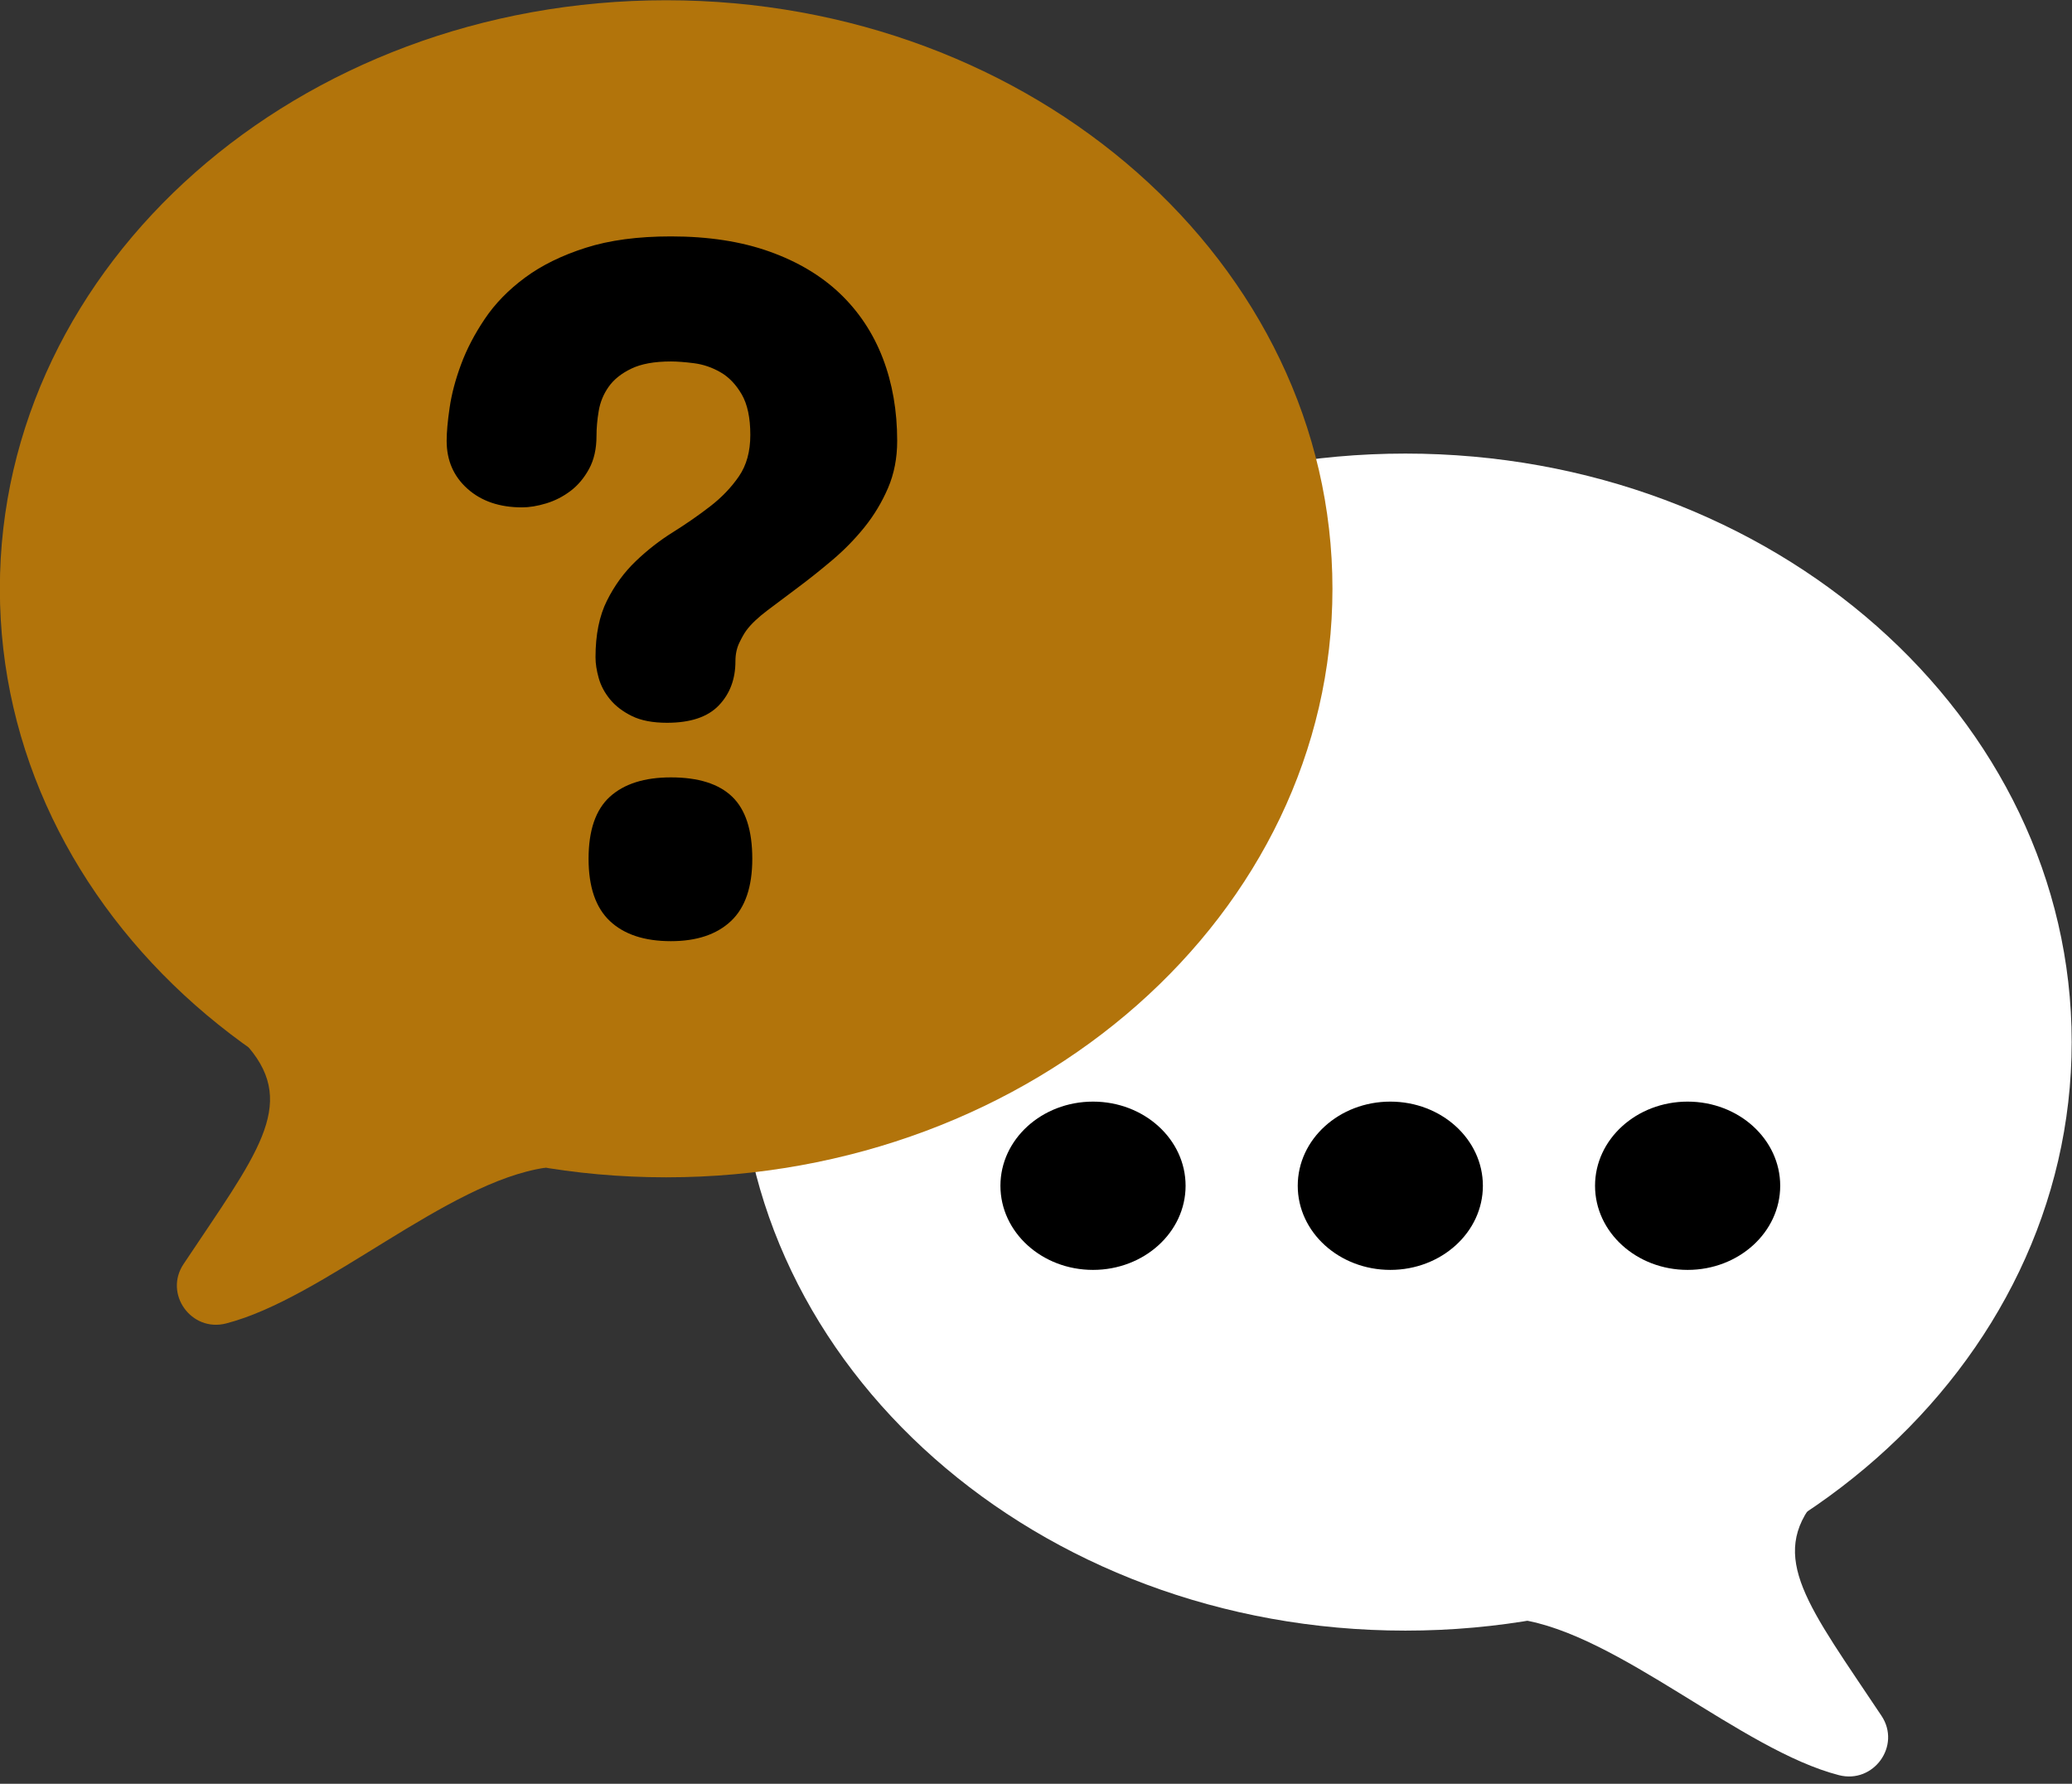 <?xml version="1.0" encoding="UTF-8" standalone="no"?><svg xmlns="http://www.w3.org/2000/svg" xmlns:xlink="http://www.w3.org/1999/xlink" fill="#000000" height="339.2" preserveAspectRatio="xMidYMid meet" version="1" viewBox="67.4 60.3 394.1 339.2" width="394.1" zoomAndPan="magnify"><rect x="67.4" y="60.3" width="394.1" height="339.2" fill="#333333" stroke="none"/><g><g id="change1_1"><path d="M 461.441 258.465 C 461.441 320.27 404.703 370.375 334.711 370.375 C 264.723 370.375 207.98 320.27 207.98 258.465 C 207.98 196.656 264.723 146.551 334.711 146.551 C 404.703 146.551 461.441 196.656 461.441 258.465" fill="#ffffff"/></g><g id="change2_1"><path d="M 320.836 172.262 C 320.836 234.066 264.098 284.176 194.105 284.176 C 124.113 284.176 67.375 234.066 67.375 172.262 C 67.375 110.453 124.113 60.348 194.105 60.348 C 264.098 60.348 320.836 110.453 320.836 172.262" fill="#b2740b"/></g><g id="change3_1"><path d="M 210.488 223.602 C 210.488 228.949 209.137 232.898 206.434 235.445 C 203.727 237.992 199.922 239.27 195.012 239.27 C 189.98 239.27 186.109 237.992 183.402 235.445 C 180.699 232.898 179.348 228.949 179.348 223.602 C 179.348 218.191 180.699 214.258 183.402 211.805 C 186.109 209.352 189.98 208.125 195.012 208.125 C 200.234 208.125 204.121 209.352 206.668 211.805 C 209.215 214.258 210.488 218.191 210.488 223.602 Z M 238.047 144.137 C 238.047 147.41 237.465 150.398 236.305 153.102 C 235.137 155.809 233.645 158.293 231.82 160.559 C 229.992 162.824 227.965 164.898 225.73 166.785 C 223.496 168.676 221.328 170.406 219.219 171.977 C 217.109 173.551 215.16 175.016 213.367 176.367 C 211.574 177.719 210.238 178.992 209.355 180.188 C 208.98 180.691 208.539 181.461 208.035 182.5 C 207.531 183.539 207.281 184.719 207.281 186.039 C 207.281 189.438 206.227 192.238 204.121 194.438 C 202.012 196.645 198.727 197.742 194.258 197.742 C 191.551 197.742 189.336 197.316 187.605 196.469 C 185.871 195.617 184.488 194.566 183.449 193.309 C 182.414 192.051 181.688 190.695 181.281 189.25 C 180.871 187.801 180.668 186.48 180.668 185.285 C 180.668 181.008 181.391 177.422 182.84 174.527 C 184.285 171.633 186.109 169.133 188.312 167.023 C 190.516 164.914 192.871 163.074 195.391 161.504 C 197.906 159.93 200.266 158.293 202.469 156.594 C 204.672 154.895 206.492 152.992 207.941 150.883 C 209.391 148.777 210.113 146.152 210.113 143.004 C 210.113 139.734 209.562 137.152 208.461 135.266 C 207.359 133.379 206.008 131.977 204.402 131.066 C 202.801 130.152 201.133 129.59 199.402 129.367 C 197.672 129.148 196.207 129.035 195.012 129.035 C 191.867 129.035 189.352 129.492 187.465 130.406 C 185.574 131.316 184.145 132.465 183.168 133.852 C 182.191 135.234 181.562 136.762 181.281 138.426 C 180.996 140.094 180.855 141.684 180.855 143.191 C 180.855 145.645 180.383 147.738 179.441 149.469 C 178.496 151.199 177.316 152.602 175.902 153.668 C 174.484 154.738 172.941 155.523 171.277 156.027 C 169.609 156.531 168.082 156.781 166.699 156.781 C 162.422 156.781 158.961 155.605 156.316 153.242 C 153.676 150.883 152.355 147.852 152.355 144.137 C 152.355 142.5 152.543 140.395 152.922 137.812 C 153.297 135.234 154.02 132.496 155.094 129.602 C 156.16 126.711 157.672 123.812 159.621 120.922 C 161.57 118.027 164.117 115.414 167.266 113.086 C 170.41 110.762 174.25 108.871 178.781 107.426 C 183.309 105.977 188.723 105.254 195.012 105.254 C 202.121 105.254 208.367 106.215 213.746 108.133 C 219.125 110.051 223.609 112.727 227.195 116.152 C 230.781 119.586 233.484 123.672 235.312 128.422 C 237.137 133.176 238.047 138.41 238.047 144.137" fill="#000000"/></g><g id="change2_2"><path d="M 114.695 259.473 C 124.062 270.516 116.133 279.918 102.309 300.672 C 98.523 306.352 103.797 313.668 110.402 311.965 C 128.984 307.172 152.355 285.086 171.176 282.34 C 171.176 282.34 164.578 256.695 149.836 250 C 134.43 243.004 110.926 255.031 114.695 259.473" fill="#b2740b"/></g><g id="change1_2"><path d="M 412.875 345.367 C 403.508 356.41 411.438 365.812 425.262 386.57 C 429.047 392.246 423.773 399.562 417.164 397.859 C 398.586 393.066 375.215 370.98 356.395 368.238 C 356.395 368.238 362.992 342.594 377.734 335.895 C 393.141 328.898 416.645 340.926 412.875 345.367" fill="#ffffff"/></g><g id="change3_2"><path d="M 292.902 285.781 C 292.902 276.945 285.02 269.781 275.293 269.781 C 265.566 269.781 257.684 276.945 257.684 285.781 C 257.684 294.617 265.566 301.781 275.293 301.781 C 285.02 301.781 292.902 294.617 292.902 285.781" fill="#000000"/></g><g id="change3_3"><path d="M 349.449 285.781 C 349.449 276.945 341.566 269.781 331.844 269.781 C 322.117 269.781 314.234 276.945 314.234 285.781 C 314.234 294.617 322.117 301.781 331.844 301.781 C 341.566 301.781 349.449 294.617 349.449 285.781" fill="#000000"/></g><g id="change3_4"><path d="M 406 285.781 C 406 276.945 398.117 269.781 388.391 269.781 C 378.664 269.781 370.781 276.945 370.781 285.781 C 370.781 294.617 378.664 301.781 388.391 301.781 C 398.117 301.781 406 294.617 406 285.781" fill="#000000"/></g></g></svg>